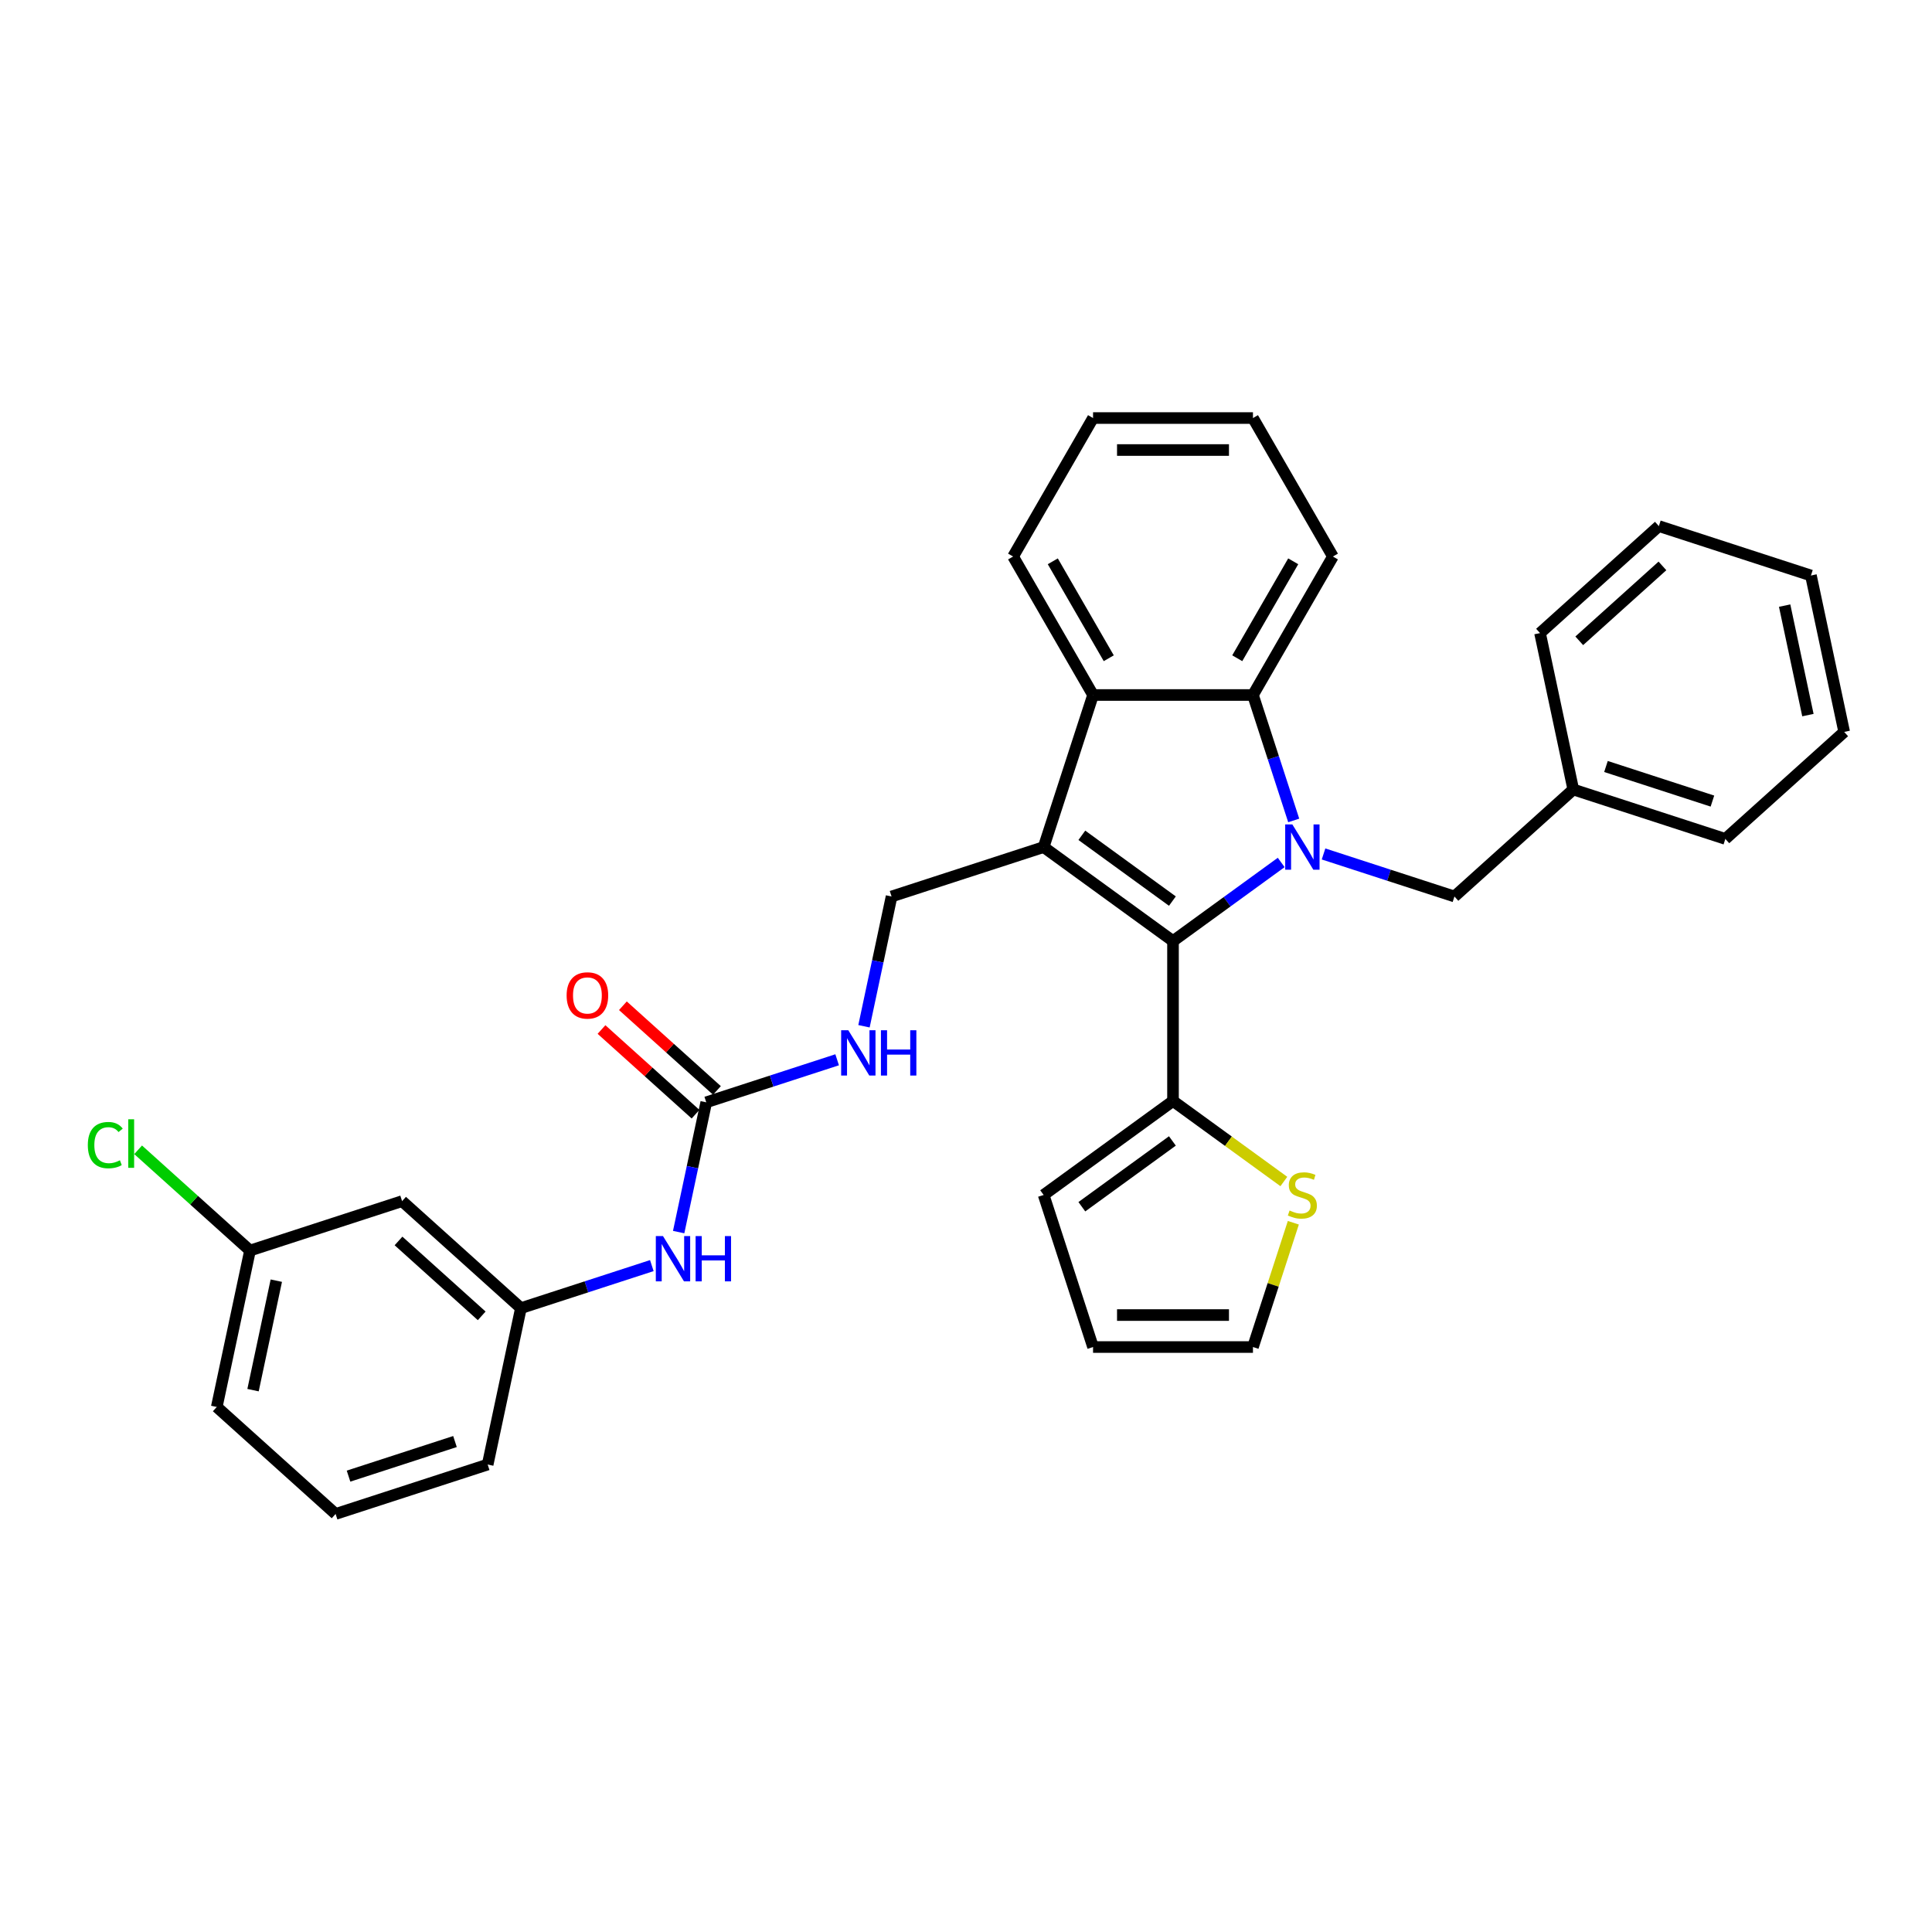 <?xml version='1.0' encoding='iso-8859-1'?>
<svg version='1.1' baseProfile='full'
              xmlns='http://www.w3.org/2000/svg'
                      xmlns:rdkit='http://www.rdkit.org/xml'
                      xmlns:xlink='http://www.w3.org/1999/xlink'
                  xml:space='preserve'
width='1000px' height='1000px' viewBox='0 0 1000 1000'>
<!-- END OF HEADER -->
<rect style='opacity:1.0;fill:#FFFFFF;stroke:none' width='1000' height='1000' x='0' y='0'> </rect>
<path class='bond-1' d='M 663.146,446.409 L 635.145,466.752' style='fill:none;fill-rule:evenodd;stroke:#0000FF;stroke-width:6px;stroke-linecap:butt;stroke-linejoin:miter;stroke-opacity:1' />
<path class='bond-1' d='M 635.145,466.752 L 607.145,487.096' style='fill:none;fill-rule:evenodd;stroke:#000000;stroke-width:6px;stroke-linecap:butt;stroke-linejoin:miter;stroke-opacity:1' />
<path class='bond-2' d='M 669.623,424.659 L 659.076,392.196' style='fill:none;fill-rule:evenodd;stroke:#0000FF;stroke-width:6px;stroke-linecap:butt;stroke-linejoin:miter;stroke-opacity:1' />
<path class='bond-2' d='M 659.076,392.196 L 648.528,359.733' style='fill:none;fill-rule:evenodd;stroke:#000000;stroke-width:6px;stroke-linecap:butt;stroke-linejoin:miter;stroke-opacity:1' />
<path class='bond-7' d='M 685.062,442.008 L 718.94,453.016' style='fill:none;fill-rule:evenodd;stroke:#0000FF;stroke-width:6px;stroke-linecap:butt;stroke-linejoin:miter;stroke-opacity:1' />
<path class='bond-7' d='M 718.94,453.016 L 752.818,464.023' style='fill:none;fill-rule:evenodd;stroke:#000000;stroke-width:6px;stroke-linecap:butt;stroke-linejoin:miter;stroke-opacity:1' />
<path class='bond-0' d='M 540.187,438.447 L 607.145,487.096' style='fill:none;fill-rule:evenodd;stroke:#000000;stroke-width:6px;stroke-linecap:butt;stroke-linejoin:miter;stroke-opacity:1' />
<path class='bond-0' d='M 559.96,432.353 L 606.831,466.407' style='fill:none;fill-rule:evenodd;stroke:#000000;stroke-width:6px;stroke-linecap:butt;stroke-linejoin:miter;stroke-opacity:1' />
<path class='bond-6' d='M 540.187,438.447 L 461.472,464.023' style='fill:none;fill-rule:evenodd;stroke:#000000;stroke-width:6px;stroke-linecap:butt;stroke-linejoin:miter;stroke-opacity:1' />
<path class='bond-32' d='M 540.187,438.447 L 565.763,359.733' style='fill:none;fill-rule:evenodd;stroke:#000000;stroke-width:6px;stroke-linecap:butt;stroke-linejoin:miter;stroke-opacity:1' />
<path class='bond-4' d='M 607.145,487.096 L 607.145,569.861' style='fill:none;fill-rule:evenodd;stroke:#000000;stroke-width:6px;stroke-linecap:butt;stroke-linejoin:miter;stroke-opacity:1' />
<path class='bond-3' d='M 648.528,359.733 L 565.763,359.733' style='fill:none;fill-rule:evenodd;stroke:#000000;stroke-width:6px;stroke-linecap:butt;stroke-linejoin:miter;stroke-opacity:1' />
<path class='bond-20' d='M 648.528,359.733 L 689.91,288.056' style='fill:none;fill-rule:evenodd;stroke:#000000;stroke-width:6px;stroke-linecap:butt;stroke-linejoin:miter;stroke-opacity:1' />
<path class='bond-20' d='M 640.4,340.705 L 669.368,290.531' style='fill:none;fill-rule:evenodd;stroke:#000000;stroke-width:6px;stroke-linecap:butt;stroke-linejoin:miter;stroke-opacity:1' />
<path class='bond-21' d='M 565.763,359.733 L 524.38,288.056' style='fill:none;fill-rule:evenodd;stroke:#000000;stroke-width:6px;stroke-linecap:butt;stroke-linejoin:miter;stroke-opacity:1' />
<path class='bond-21' d='M 573.891,340.705 L 544.923,290.531' style='fill:none;fill-rule:evenodd;stroke:#000000;stroke-width:6px;stroke-linecap:butt;stroke-linejoin:miter;stroke-opacity:1' />
<path class='bond-8' d='M 607.145,569.861 L 635.832,590.703' style='fill:none;fill-rule:evenodd;stroke:#000000;stroke-width:6px;stroke-linecap:butt;stroke-linejoin:miter;stroke-opacity:1' />
<path class='bond-8' d='M 635.832,590.703 L 664.519,611.546' style='fill:none;fill-rule:evenodd;stroke:#CCCC00;stroke-width:6px;stroke-linecap:butt;stroke-linejoin:miter;stroke-opacity:1' />
<path class='bond-11' d='M 607.145,569.861 L 540.187,618.509' style='fill:none;fill-rule:evenodd;stroke:#000000;stroke-width:6px;stroke-linecap:butt;stroke-linejoin:miter;stroke-opacity:1' />
<path class='bond-11' d='M 606.831,590.55 L 559.96,624.603' style='fill:none;fill-rule:evenodd;stroke:#000000;stroke-width:6px;stroke-linecap:butt;stroke-linejoin:miter;stroke-opacity:1' />
<path class='bond-5' d='M 365.55,570.556 L 399.428,559.548' style='fill:none;fill-rule:evenodd;stroke:#000000;stroke-width:6px;stroke-linecap:butt;stroke-linejoin:miter;stroke-opacity:1' />
<path class='bond-5' d='M 399.428,559.548 L 433.306,548.54' style='fill:none;fill-rule:evenodd;stroke:#0000FF;stroke-width:6px;stroke-linecap:butt;stroke-linejoin:miter;stroke-opacity:1' />
<path class='bond-10' d='M 365.55,570.556 L 358.412,604.14' style='fill:none;fill-rule:evenodd;stroke:#000000;stroke-width:6px;stroke-linecap:butt;stroke-linejoin:miter;stroke-opacity:1' />
<path class='bond-10' d='M 358.412,604.14 L 351.273,637.724' style='fill:none;fill-rule:evenodd;stroke:#0000FF;stroke-width:6px;stroke-linecap:butt;stroke-linejoin:miter;stroke-opacity:1' />
<path class='bond-13' d='M 371.088,564.405 L 346.749,542.49' style='fill:none;fill-rule:evenodd;stroke:#000000;stroke-width:6px;stroke-linecap:butt;stroke-linejoin:miter;stroke-opacity:1' />
<path class='bond-13' d='M 346.749,542.49 L 322.41,520.575' style='fill:none;fill-rule:evenodd;stroke:#FF0000;stroke-width:6px;stroke-linecap:butt;stroke-linejoin:miter;stroke-opacity:1' />
<path class='bond-13' d='M 360.012,576.706 L 335.673,554.791' style='fill:none;fill-rule:evenodd;stroke:#000000;stroke-width:6px;stroke-linecap:butt;stroke-linejoin:miter;stroke-opacity:1' />
<path class='bond-13' d='M 335.673,554.791 L 311.334,532.877' style='fill:none;fill-rule:evenodd;stroke:#FF0000;stroke-width:6px;stroke-linecap:butt;stroke-linejoin:miter;stroke-opacity:1' />
<path class='bond-9' d='M 461.472,464.023 L 454.334,497.607' style='fill:none;fill-rule:evenodd;stroke:#000000;stroke-width:6px;stroke-linecap:butt;stroke-linejoin:miter;stroke-opacity:1' />
<path class='bond-9' d='M 454.334,497.607 L 447.195,531.191' style='fill:none;fill-rule:evenodd;stroke:#0000FF;stroke-width:6px;stroke-linecap:butt;stroke-linejoin:miter;stroke-opacity:1' />
<path class='bond-18' d='M 752.818,464.023 L 814.325,408.643' style='fill:none;fill-rule:evenodd;stroke:#000000;stroke-width:6px;stroke-linecap:butt;stroke-linejoin:miter;stroke-opacity:1' />
<path class='bond-12' d='M 669.43,632.893 L 658.979,665.058' style='fill:none;fill-rule:evenodd;stroke:#CCCC00;stroke-width:6px;stroke-linecap:butt;stroke-linejoin:miter;stroke-opacity:1' />
<path class='bond-12' d='M 658.979,665.058 L 648.528,697.223' style='fill:none;fill-rule:evenodd;stroke:#000000;stroke-width:6px;stroke-linecap:butt;stroke-linejoin:miter;stroke-opacity:1' />
<path class='bond-14' d='M 337.384,655.073 L 303.506,666.08' style='fill:none;fill-rule:evenodd;stroke:#0000FF;stroke-width:6px;stroke-linecap:butt;stroke-linejoin:miter;stroke-opacity:1' />
<path class='bond-14' d='M 303.506,666.08 L 269.628,677.088' style='fill:none;fill-rule:evenodd;stroke:#000000;stroke-width:6px;stroke-linecap:butt;stroke-linejoin:miter;stroke-opacity:1' />
<path class='bond-16' d='M 540.187,618.509 L 565.763,697.223' style='fill:none;fill-rule:evenodd;stroke:#000000;stroke-width:6px;stroke-linecap:butt;stroke-linejoin:miter;stroke-opacity:1' />
<path class='bond-34' d='M 648.528,697.223 L 565.763,697.223' style='fill:none;fill-rule:evenodd;stroke:#000000;stroke-width:6px;stroke-linecap:butt;stroke-linejoin:miter;stroke-opacity:1' />
<path class='bond-34' d='M 636.113,680.67 L 578.177,680.67' style='fill:none;fill-rule:evenodd;stroke:#000000;stroke-width:6px;stroke-linecap:butt;stroke-linejoin:miter;stroke-opacity:1' />
<path class='bond-15' d='M 269.628,677.088 L 208.121,621.707' style='fill:none;fill-rule:evenodd;stroke:#000000;stroke-width:6px;stroke-linecap:butt;stroke-linejoin:miter;stroke-opacity:1' />
<path class='bond-15' d='M 249.326,681.082 L 206.271,642.316' style='fill:none;fill-rule:evenodd;stroke:#000000;stroke-width:6px;stroke-linecap:butt;stroke-linejoin:miter;stroke-opacity:1' />
<path class='bond-23' d='M 269.628,677.088 L 252.42,758.045' style='fill:none;fill-rule:evenodd;stroke:#000000;stroke-width:6px;stroke-linecap:butt;stroke-linejoin:miter;stroke-opacity:1' />
<path class='bond-17' d='M 208.121,621.707 L 129.407,647.283' style='fill:none;fill-rule:evenodd;stroke:#000000;stroke-width:6px;stroke-linecap:butt;stroke-linejoin:miter;stroke-opacity:1' />
<path class='bond-19' d='M 129.407,647.283 L 100.45,621.21' style='fill:none;fill-rule:evenodd;stroke:#000000;stroke-width:6px;stroke-linecap:butt;stroke-linejoin:miter;stroke-opacity:1' />
<path class='bond-19' d='M 100.45,621.21 L 71.493,595.137' style='fill:none;fill-rule:evenodd;stroke:#00CC00;stroke-width:6px;stroke-linecap:butt;stroke-linejoin:miter;stroke-opacity:1' />
<path class='bond-36' d='M 129.407,647.283 L 112.199,728.24' style='fill:none;fill-rule:evenodd;stroke:#000000;stroke-width:6px;stroke-linecap:butt;stroke-linejoin:miter;stroke-opacity:1' />
<path class='bond-36' d='M 143.017,662.868 L 130.972,719.538' style='fill:none;fill-rule:evenodd;stroke:#000000;stroke-width:6px;stroke-linecap:butt;stroke-linejoin:miter;stroke-opacity:1' />
<path class='bond-25' d='M 814.325,408.643 L 893.039,434.218' style='fill:none;fill-rule:evenodd;stroke:#000000;stroke-width:6px;stroke-linecap:butt;stroke-linejoin:miter;stroke-opacity:1' />
<path class='bond-25' d='M 831.247,396.736 L 886.347,414.639' style='fill:none;fill-rule:evenodd;stroke:#000000;stroke-width:6px;stroke-linecap:butt;stroke-linejoin:miter;stroke-opacity:1' />
<path class='bond-26' d='M 814.325,408.643 L 797.117,327.686' style='fill:none;fill-rule:evenodd;stroke:#000000;stroke-width:6px;stroke-linecap:butt;stroke-linejoin:miter;stroke-opacity:1' />
<path class='bond-28' d='M 689.91,288.056 L 648.528,216.379' style='fill:none;fill-rule:evenodd;stroke:#000000;stroke-width:6px;stroke-linecap:butt;stroke-linejoin:miter;stroke-opacity:1' />
<path class='bond-33' d='M 524.38,288.056 L 565.763,216.379' style='fill:none;fill-rule:evenodd;stroke:#000000;stroke-width:6px;stroke-linecap:butt;stroke-linejoin:miter;stroke-opacity:1' />
<path class='bond-22' d='M 173.706,783.621 L 252.42,758.045' style='fill:none;fill-rule:evenodd;stroke:#000000;stroke-width:6px;stroke-linecap:butt;stroke-linejoin:miter;stroke-opacity:1' />
<path class='bond-22' d='M 180.398,764.041 L 235.498,746.138' style='fill:none;fill-rule:evenodd;stroke:#000000;stroke-width:6px;stroke-linecap:butt;stroke-linejoin:miter;stroke-opacity:1' />
<path class='bond-24' d='M 173.706,783.621 L 112.199,728.24' style='fill:none;fill-rule:evenodd;stroke:#000000;stroke-width:6px;stroke-linecap:butt;stroke-linejoin:miter;stroke-opacity:1' />
<path class='bond-30' d='M 893.039,434.218 L 954.545,378.838' style='fill:none;fill-rule:evenodd;stroke:#000000;stroke-width:6px;stroke-linecap:butt;stroke-linejoin:miter;stroke-opacity:1' />
<path class='bond-29' d='M 797.117,327.686 L 858.623,272.305' style='fill:none;fill-rule:evenodd;stroke:#000000;stroke-width:6px;stroke-linecap:butt;stroke-linejoin:miter;stroke-opacity:1' />
<path class='bond-29' d='M 817.419,331.68 L 860.473,292.914' style='fill:none;fill-rule:evenodd;stroke:#000000;stroke-width:6px;stroke-linecap:butt;stroke-linejoin:miter;stroke-opacity:1' />
<path class='bond-27' d='M 565.763,216.379 L 648.528,216.379' style='fill:none;fill-rule:evenodd;stroke:#000000;stroke-width:6px;stroke-linecap:butt;stroke-linejoin:miter;stroke-opacity:1' />
<path class='bond-27' d='M 578.177,232.933 L 636.113,232.933' style='fill:none;fill-rule:evenodd;stroke:#000000;stroke-width:6px;stroke-linecap:butt;stroke-linejoin:miter;stroke-opacity:1' />
<path class='bond-31' d='M 858.623,272.305 L 937.338,297.881' style='fill:none;fill-rule:evenodd;stroke:#000000;stroke-width:6px;stroke-linecap:butt;stroke-linejoin:miter;stroke-opacity:1' />
<path class='bond-35' d='M 954.545,378.838 L 937.338,297.881' style='fill:none;fill-rule:evenodd;stroke:#000000;stroke-width:6px;stroke-linecap:butt;stroke-linejoin:miter;stroke-opacity:1' />
<path class='bond-35' d='M 935.773,370.136 L 923.727,313.466' style='fill:none;fill-rule:evenodd;stroke:#000000;stroke-width:6px;stroke-linecap:butt;stroke-linejoin:miter;stroke-opacity:1' />
<path  class='atom-0' d='M 668.923 426.728
L 676.603 439.143
Q 677.365 440.368, 678.59 442.586
Q 679.814 444.804, 679.881 444.936
L 679.881 426.728
L 682.993 426.728
L 682.993 450.167
L 679.781 450.167
L 671.538 436.593
Q 670.578 435.004, 669.552 433.184
Q 668.558 431.363, 668.26 430.8
L 668.26 450.167
L 665.215 450.167
L 665.215 426.728
L 668.923 426.728
' fill='#0000FF'/>
<path  class='atom-9' d='M 667.482 626.554
Q 667.747 626.653, 668.84 627.116
Q 669.932 627.58, 671.124 627.878
Q 672.349 628.143, 673.541 628.143
Q 675.759 628.143, 677.05 627.083
Q 678.341 625.991, 678.341 624.104
Q 678.341 622.813, 677.679 622.018
Q 677.05 621.224, 676.057 620.793
Q 675.064 620.363, 673.408 619.866
Q 671.323 619.237, 670.065 618.641
Q 668.84 618.045, 667.946 616.787
Q 667.085 615.529, 667.085 613.411
Q 667.085 610.464, 669.072 608.643
Q 671.091 606.822, 675.064 606.822
Q 677.778 606.822, 680.857 608.114
L 680.096 610.663
Q 677.282 609.504, 675.163 609.504
Q 672.879 609.504, 671.621 610.464
Q 670.363 611.391, 670.396 613.013
Q 670.396 614.271, 671.025 615.033
Q 671.687 615.794, 672.614 616.225
Q 673.574 616.655, 675.163 617.152
Q 677.282 617.814, 678.54 618.476
Q 679.798 619.138, 680.692 620.495
Q 681.619 621.82, 681.619 624.104
Q 681.619 627.348, 679.434 629.103
Q 677.282 630.824, 673.673 630.824
Q 671.588 630.824, 669.998 630.361
Q 668.443 629.93, 666.589 629.169
L 667.482 626.554
' fill='#CCCC00'/>
<path  class='atom-10' d='M 439.083 533.26
L 446.764 545.675
Q 447.525 546.9, 448.75 549.118
Q 449.975 551.336, 450.042 551.469
L 450.042 533.26
L 453.153 533.26
L 453.153 556.699
L 449.942 556.699
L 441.699 543.126
Q 440.739 541.537, 439.712 539.716
Q 438.719 537.895, 438.421 537.332
L 438.421 556.699
L 435.376 556.699
L 435.376 533.26
L 439.083 533.26
' fill='#0000FF'/>
<path  class='atom-10' d='M 455.968 533.26
L 459.146 533.26
L 459.146 543.225
L 471.13 543.225
L 471.13 533.26
L 474.308 533.26
L 474.308 556.699
L 471.13 556.699
L 471.13 545.874
L 459.146 545.874
L 459.146 556.699
L 455.968 556.699
L 455.968 533.26
' fill='#0000FF'/>
<path  class='atom-11' d='M 343.161 639.793
L 350.842 652.207
Q 351.603 653.432, 352.828 655.651
Q 354.053 657.869, 354.119 658.001
L 354.119 639.793
L 357.231 639.793
L 357.231 663.232
L 354.02 663.232
L 345.777 649.658
Q 344.816 648.069, 343.79 646.248
Q 342.797 644.428, 342.499 643.865
L 342.499 663.232
L 339.453 663.232
L 339.453 639.793
L 343.161 639.793
' fill='#0000FF'/>
<path  class='atom-11' d='M 360.045 639.793
L 363.223 639.793
L 363.223 649.758
L 375.208 649.758
L 375.208 639.793
L 378.386 639.793
L 378.386 663.232
L 375.208 663.232
L 375.208 652.406
L 363.223 652.406
L 363.223 663.232
L 360.045 663.232
L 360.045 639.793
' fill='#0000FF'/>
<path  class='atom-14' d='M 293.284 515.241
Q 293.284 509.613, 296.065 506.468
Q 298.846 503.323, 304.044 503.323
Q 309.241 503.323, 312.022 506.468
Q 314.803 509.613, 314.803 515.241
Q 314.803 520.935, 311.989 524.18
Q 309.175 527.391, 304.044 527.391
Q 298.879 527.391, 296.065 524.18
Q 293.284 520.969, 293.284 515.241
M 304.044 524.743
Q 307.619 524.743, 309.539 522.359
Q 311.492 519.942, 311.492 515.241
Q 311.492 510.639, 309.539 508.322
Q 307.619 505.971, 304.044 505.971
Q 300.468 505.971, 298.515 508.289
Q 296.595 510.606, 296.595 515.241
Q 296.595 519.975, 298.515 522.359
Q 300.468 524.743, 304.044 524.743
' fill='#FF0000'/>
<path  class='atom-20' d='M 45.455 592.714
Q 45.455 586.887, 48.169 583.841
Q 50.917 580.762, 56.115 580.762
Q 60.948 580.762, 63.531 584.172
L 61.346 585.96
Q 59.458 583.477, 56.115 583.477
Q 52.572 583.477, 50.685 585.861
Q 48.831 588.211, 48.831 592.714
Q 48.831 597.348, 50.752 599.732
Q 52.705 602.116, 56.479 602.116
Q 59.061 602.116, 62.074 600.56
L 63.001 603.043
Q 61.776 603.837, 59.922 604.301
Q 58.068 604.764, 56.015 604.764
Q 50.917 604.764, 48.169 601.652
Q 45.455 598.54, 45.455 592.714
' fill='#00CC00'/>
<path  class='atom-20' d='M 66.378 579.339
L 69.423 579.339
L 69.423 604.466
L 66.378 604.466
L 66.378 579.339
' fill='#00CC00'/>
</svg>
